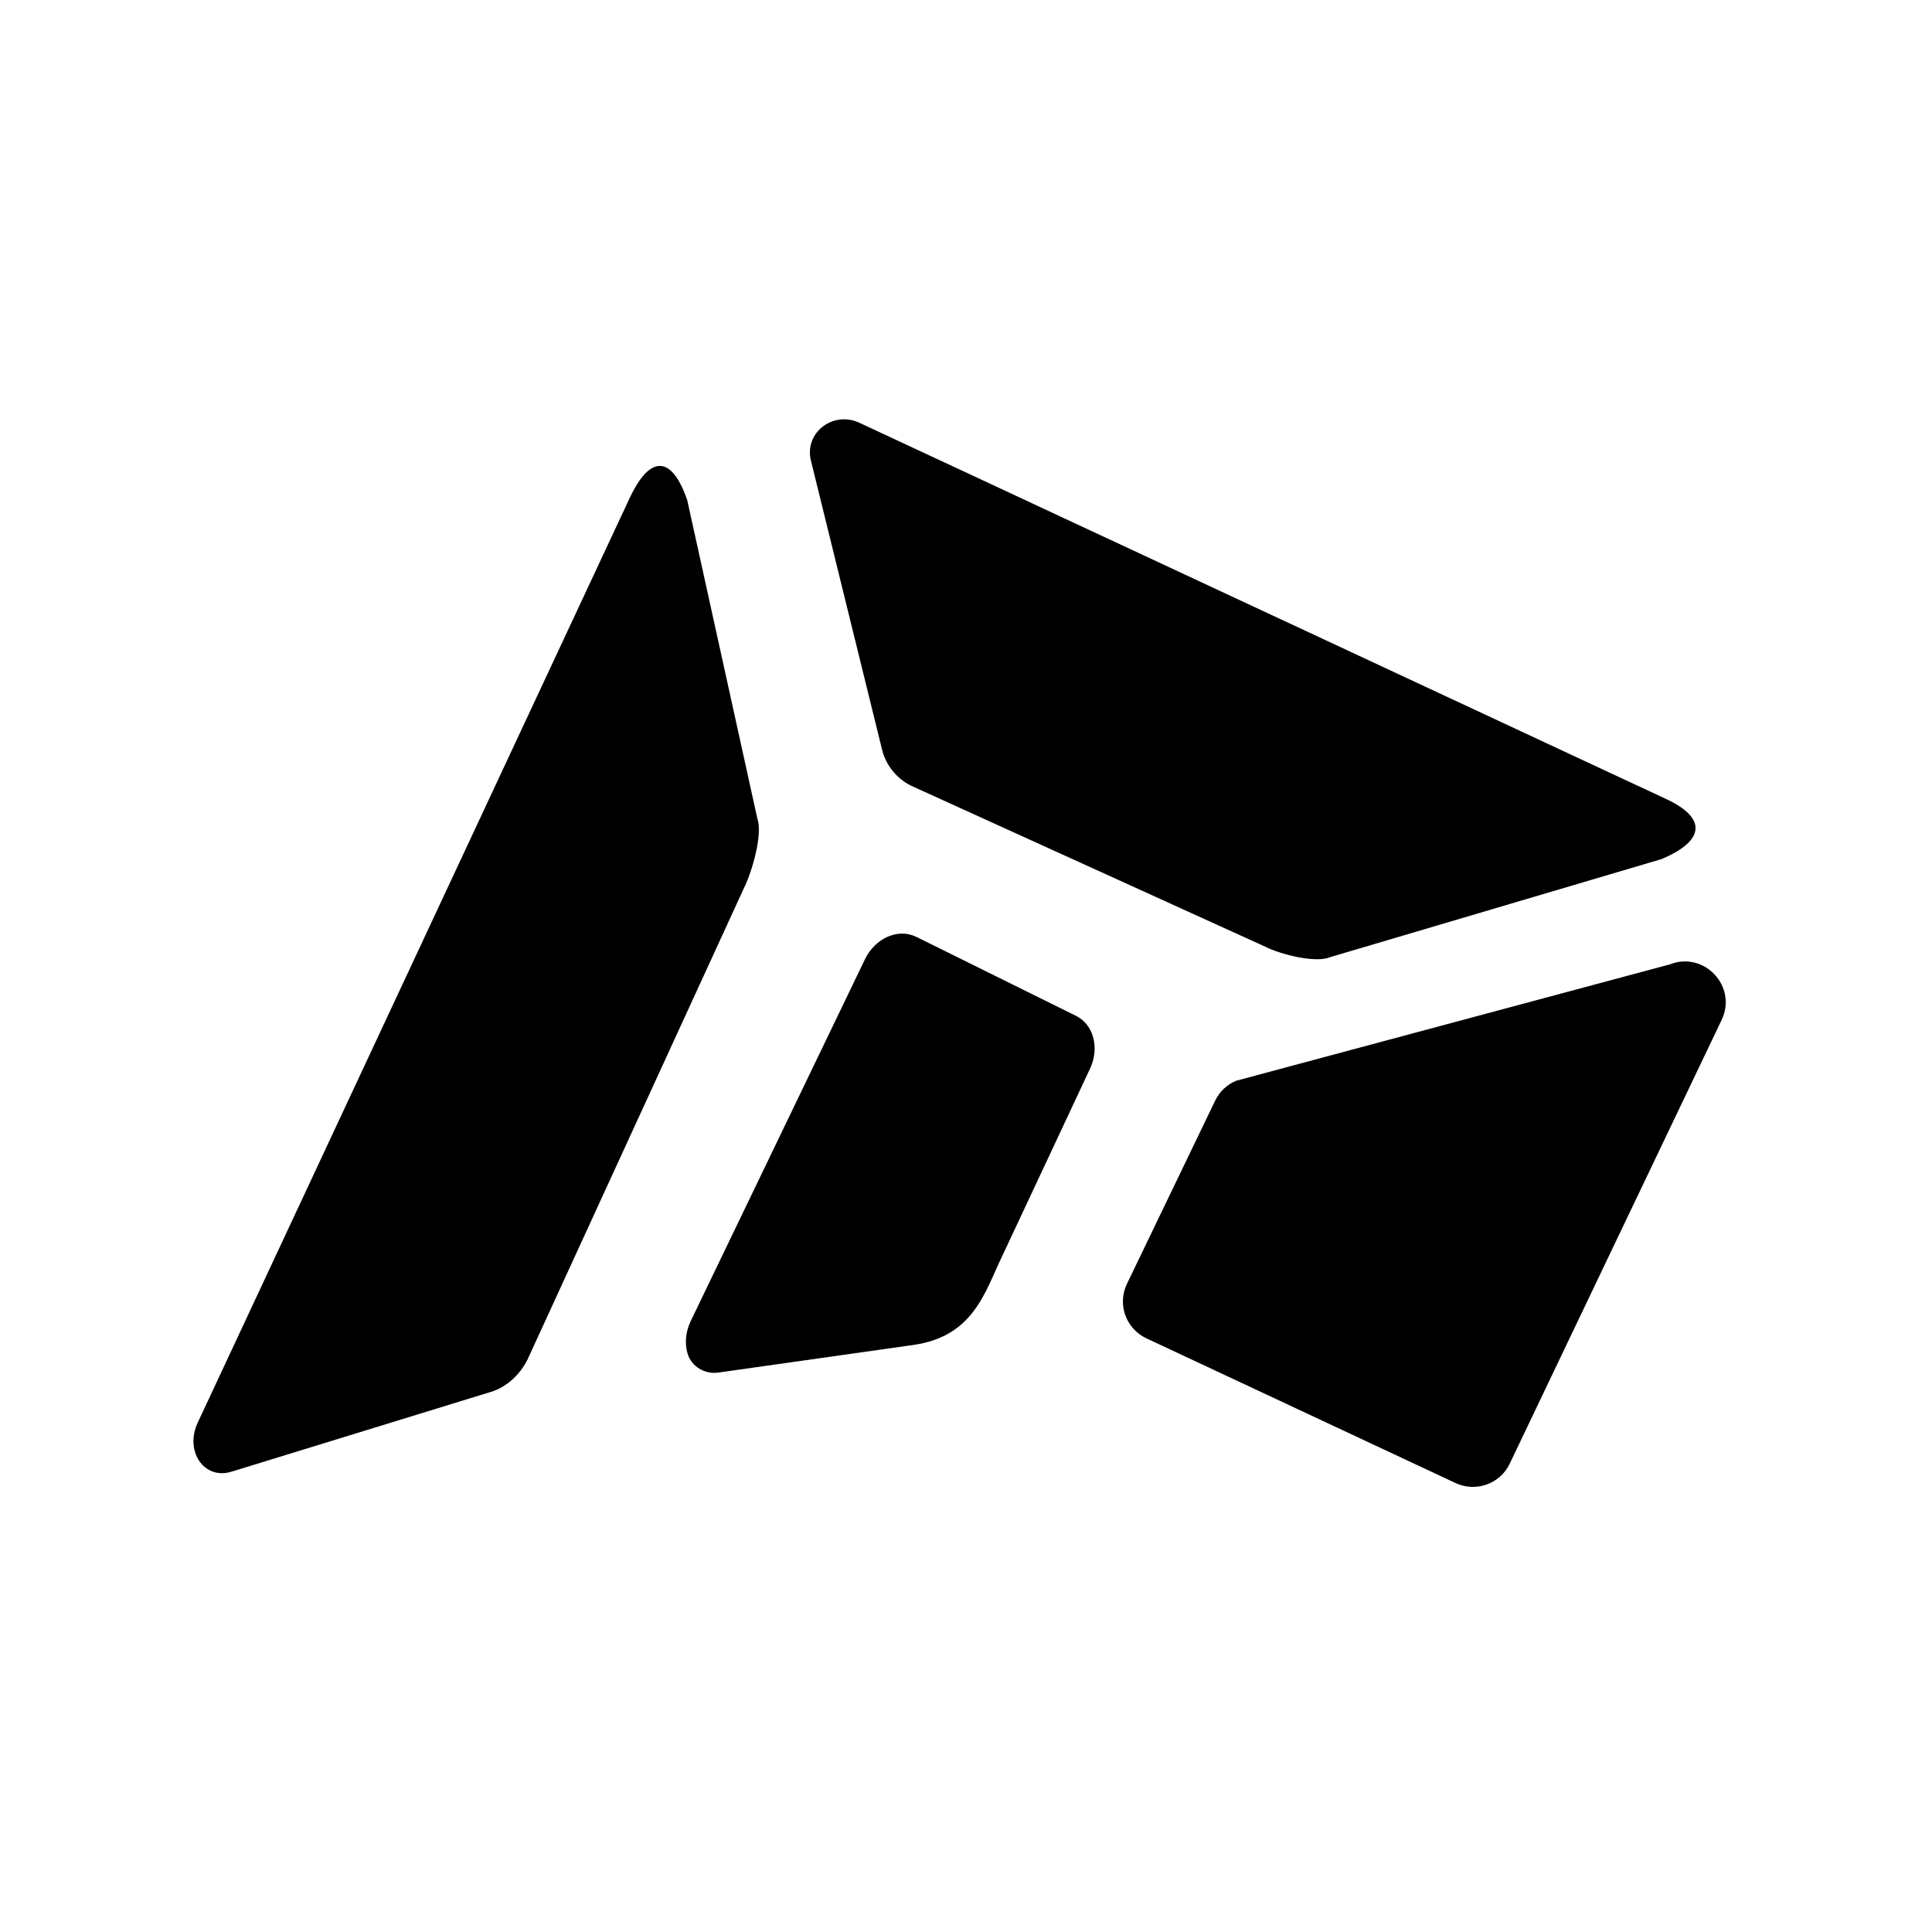 <?xml version="1.0" encoding="UTF-8"?>
<svg data-bbox="13.517 29.302 107.071 74.596" viewBox="0 0 135 135" xmlns="http://www.w3.org/2000/svg" data-type="shape">
    <g>
        <path d="m61.63 52.36-4.97-20.19c-.46-1.94 1.55-3.49 3.41-2.62l56.35 26.28c2.96 1.38 2.61 2.97-.32 4.2l-23.15 6.85c-1.03.44-3.49-.2-4.52-.72L63.66 54.9a3.86 3.86 0 0 1-2.03-2.54"/>
        <path d="m116.63 67.4-30.26 8.12c-.63.27-1.15.75-1.45 1.37l-6.16 12.79c-.71 1.43-.1 3.16 1.35 3.84l21.6 10.11c1.42.66 3.11.06 3.78-1.35l14.81-31.01c1.13-2.36-1.26-4.87-3.67-3.86Z"/>
        <path d="m34.3 97.26-18.14 5.58c-1.9.58-3.28-1.44-2.34-3.44l30.17-64.58c1.48-3.17 2.99-2.9 4.03.12l4.91 22.3c.37 1.06-.38 3.68-.93 4.78L36.86 95c-.55 1.1-1.49 1.93-2.55 2.26Z"/>
        <path d="m64.02 65.46 11.18 5.53c1.23.61 1.65 2.27.95 3.72l-6.12 13.06c-1.21 2.5-1.99 5.61-6.21 6.21l-13.63 1.93c-.95.13-1.88-.42-2.15-1.34-.2-.69-.14-1.49.22-2.25l12.18-25.29c.71-1.48 2.32-2.19 3.57-1.57z"/>
    </g>
</svg>
